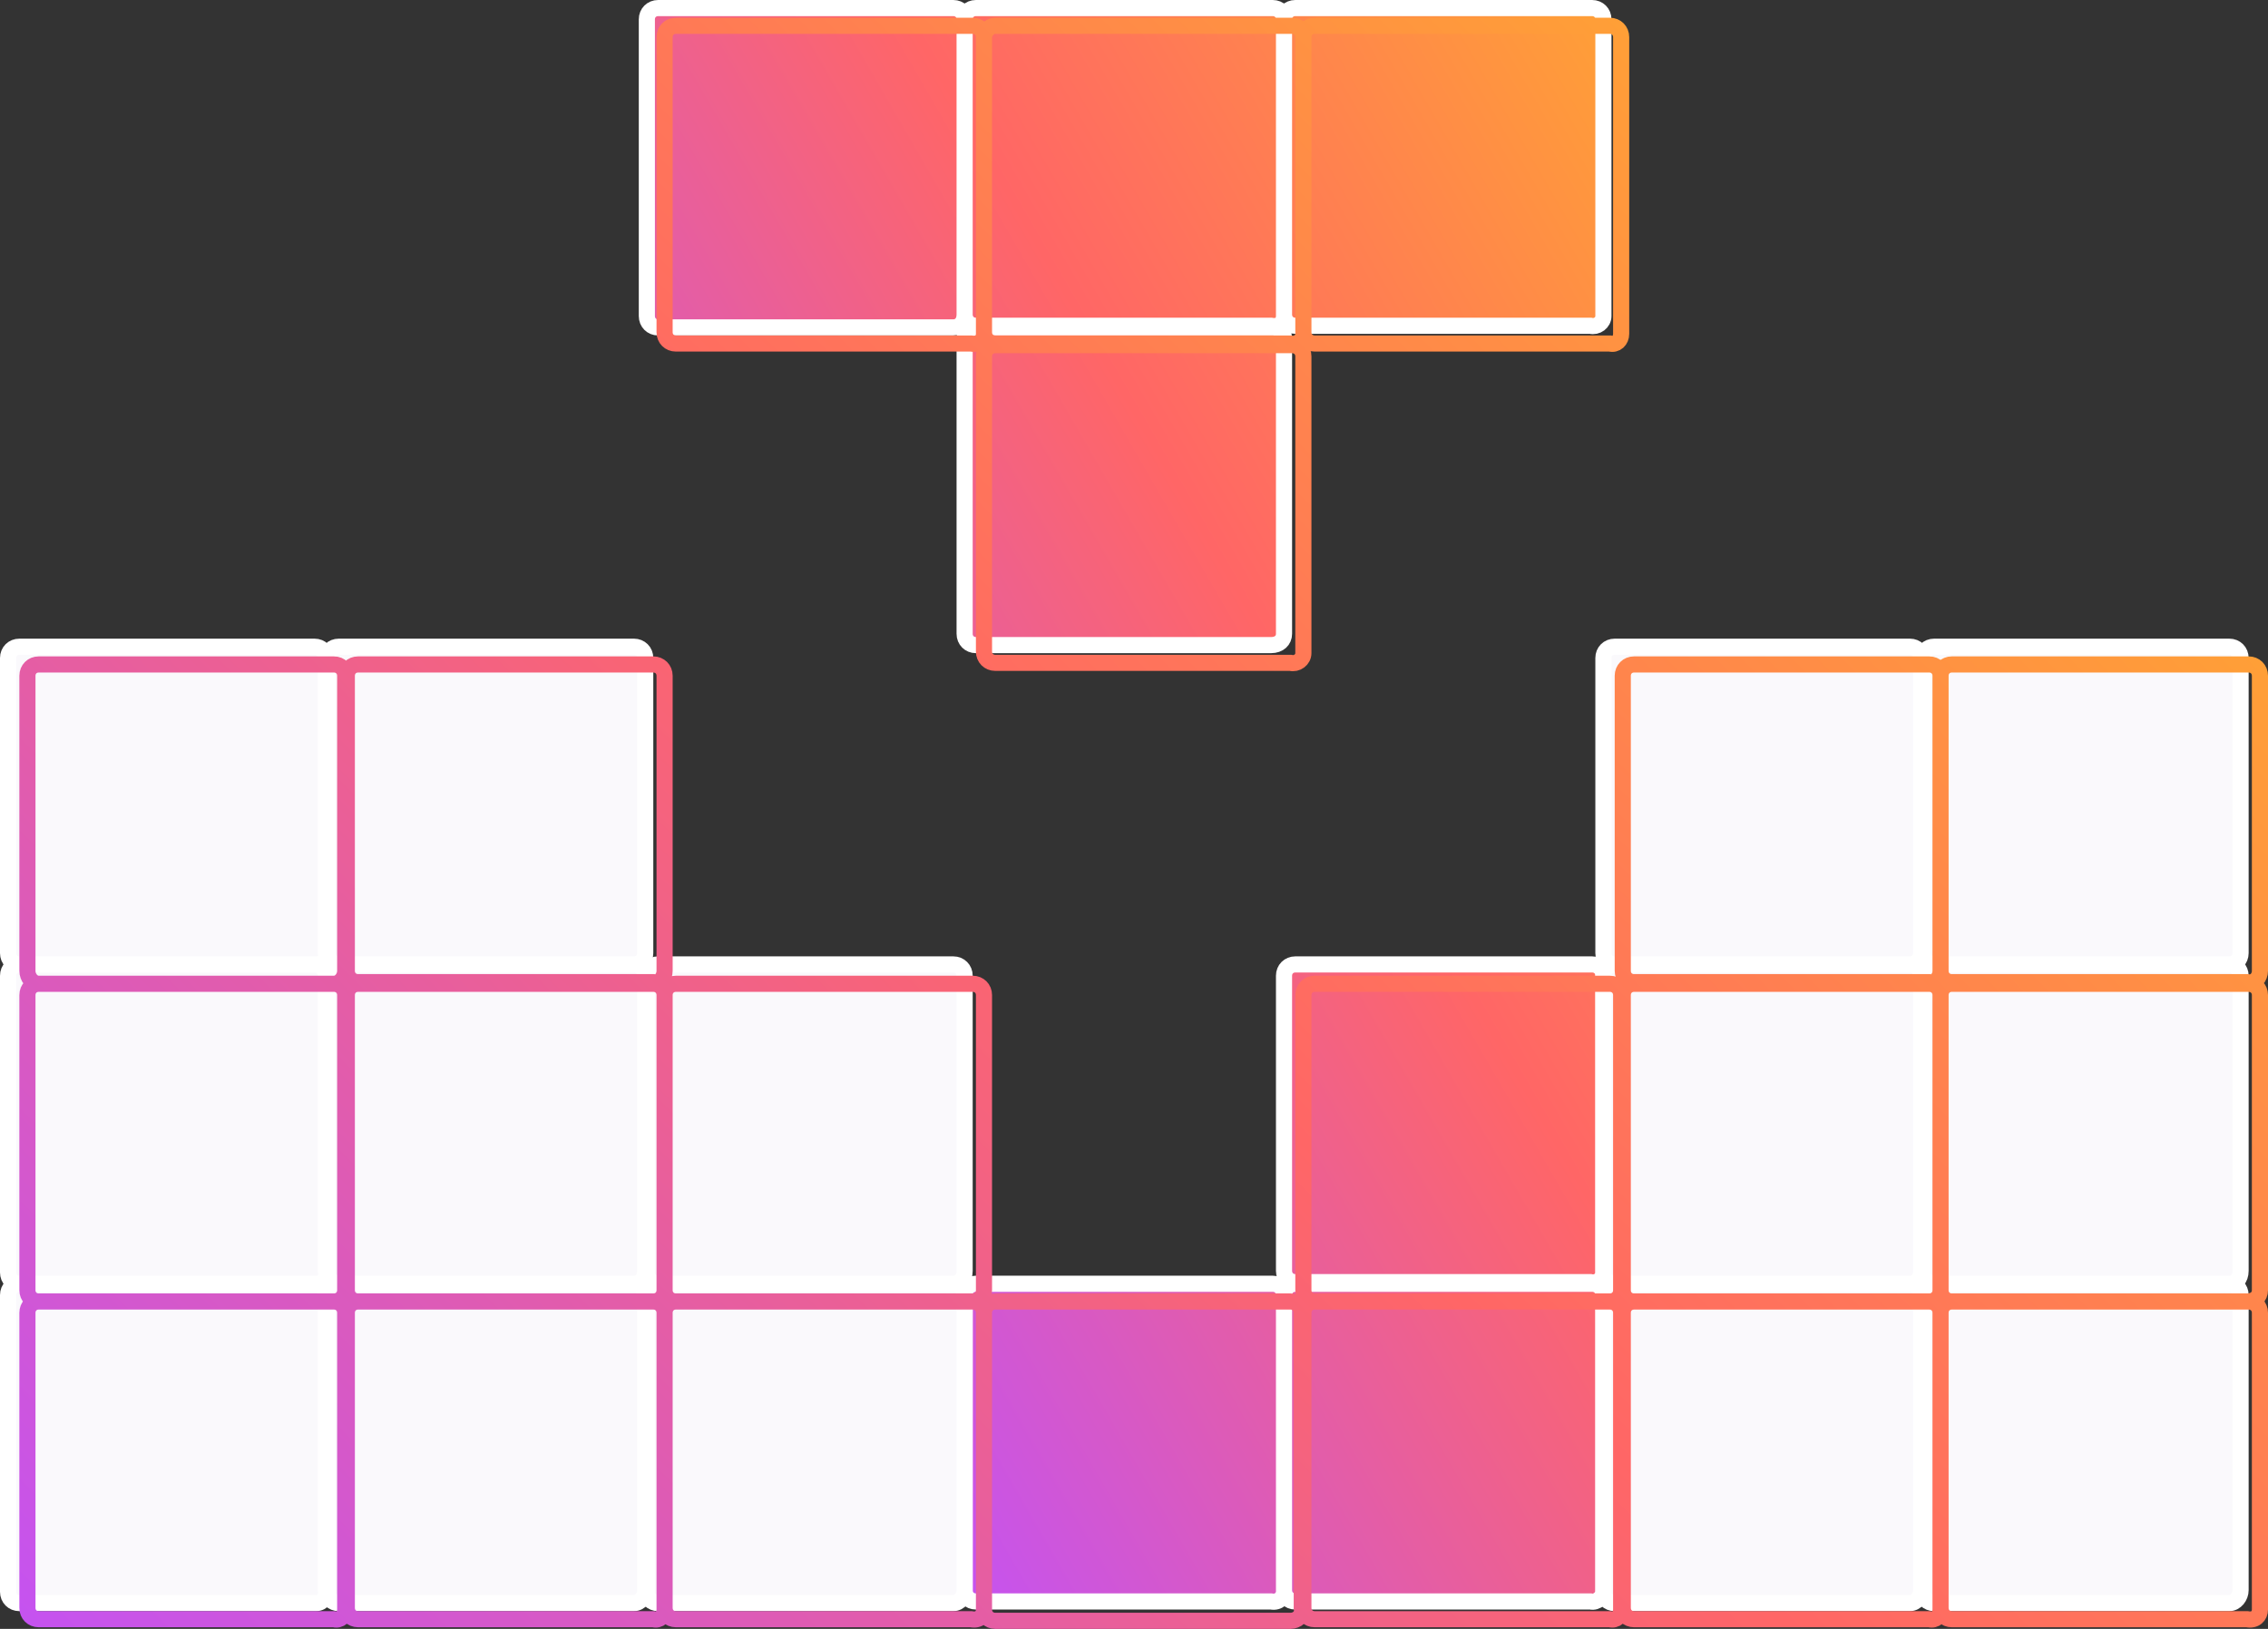 <?xml version="1.0" encoding="utf-8"?>
<!-- Generator: Adobe Illustrator 28.0.0, SVG Export Plug-In . SVG Version: 6.00 Build 0)  -->
<svg version="1.1" id="Layer_1" xmlns="http://www.w3.org/2000/svg" xmlns:xlink="http://www.w3.org/1999/xlink" x="0px" y="0px"
	 viewBox="0 0 140.6 101" style="enable-background:new 0 0 140.6 101;" xml:space="preserve">
<rect x="0" y="0" width="140.6" height="101" fill="#333333" stroke="none"/>
<style type="text/css">
	.st0{fill:url(#SVGID_1_);stroke:#FFFFFF;stroke-miterlimit:10;}
	.st1{fill:#FAF9FC;stroke:#FFFFFF;stroke-miterlimit:10;}
	.st2{fill:none;stroke:url(#SVGID_00000099655078243956402000000007127665488405127059_);stroke-miterlimit:10;}
</style>
<g id="ICONS">
	<g>
		
			<linearGradient id="SVGID_1_" gradientUnits="userSpaceOnUse" x1="41.115" y1="35.564" x2="113.163" y2="77.16" gradientTransform="matrix(1 0 0 -1 0 102)">
			<stop  offset="0" style="stop-color:#C553F0"/>
			<stop  offset="0.55" style="stop-color:#FF6666"/>
			<stop  offset="1" style="stop-color:#FF9F37"/>
		</linearGradient>
		<path class="st0" d="M59.1,20.3H40.8c-0.4,0-0.7-0.3-0.7-0.7V1.2c0-0.4,0.3-0.7,0.7-0.7h18.3c0.4,0,0.7,0.3,0.7,0.7v18.3
			C59.8,20,59.5,20.3,59.1,20.3z M79.6,39.3V21c0-0.4-0.3-0.7-0.7-0.7H60.5c-0.4,0-0.7,0.3-0.7,0.7v18.3c0,0.4,0.3,0.7,0.7,0.7h18.3
			C79.3,40,79.6,39.7,79.6,39.3z M79.6,19.6V1.2c0-0.4-0.3-0.7-0.7-0.7H60.5c-0.4,0-0.7,0.3-0.7,0.7v18.3c0,0.4,0.3,0.7,0.7,0.7
			h18.3C79.3,20.3,79.6,20,79.6,19.6z M99.4,19.6V1.2c0-0.4-0.3-0.7-0.7-0.7H80.3c-0.4,0-0.7,0.3-0.7,0.7v18.3
			c0,0.4,0.3,0.7,0.7,0.7h18.3C99,20.3,99.4,20,99.4,19.6z M79.6,98.7V80.3c0-0.4-0.3-0.7-0.7-0.7H60.5c-0.4,0-0.7,0.3-0.7,0.7v18.3
			c0,0.4,0.3,0.7,0.7,0.7h18.3C79.3,99.4,79.6,99,79.6,98.7z M99.4,98.7V80.3c0-0.4-0.3-0.7-0.7-0.7H80.3c-0.4,0-0.7,0.3-0.7,0.7
			v18.3c0,0.4,0.3,0.7,0.7,0.7h18.3C99,99.4,99.4,99,99.4,98.7z M99.4,78.9V60.5c0-0.4-0.3-0.7-0.7-0.7H80.3c-0.4,0-0.7,0.3-0.7,0.7
			v18.3c0,0.4,0.3,0.7,0.7,0.7h18.3C99,79.6,99.4,79.3,99.4,78.9z"/>
		<g>
			<path class="st1" d="M39.3,99.4H21c-0.4,0-0.7-0.3-0.7-0.7V80.3c0-0.4,0.3-0.7,0.7-0.7h18.3c0.4,0,0.7,0.3,0.7,0.7v18.3
				C40,99,39.7,99.4,39.3,99.4z"/>
			<path class="st1" d="M59.1,99.4H40.8c-0.4,0-0.7-0.3-0.7-0.7V80.3c0-0.4,0.3-0.7,0.7-0.7h18.3c0.4,0,0.7,0.3,0.7,0.7v18.3
				C59.8,99,59.5,99.4,59.1,99.4z"/>
			<path class="st1" d="M59.1,79.6H40.8c-0.4,0-0.7-0.3-0.7-0.7V60.5c0-0.4,0.3-0.7,0.7-0.7h18.3c0.4,0,0.7,0.3,0.7,0.7v18.3
				C59.8,79.3,59.5,79.6,59.1,79.6z"/>
			<path class="st1" d="M39.3,79.6H21c-0.4,0-0.7-0.3-0.7-0.7V60.5c0-0.4,0.3-0.7,0.7-0.7h18.3c0.4,0,0.7,0.3,0.7,0.7v18.3
				C40,79.3,39.7,79.6,39.3,79.6z"/>
		</g>
		<g>
			<path class="st1" d="M19.6,99.4H1.2c-0.4,0-0.7-0.3-0.7-0.7V80.3c0-0.4,0.3-0.7,0.7-0.7h18.3c0.4,0,0.7,0.3,0.7,0.7v18.3
				C20.3,99,20,99.4,19.6,99.4z"/>
			<path class="st1" d="M19.6,79.6H1.2c-0.4,0-0.7-0.3-0.7-0.7V60.5c0-0.4,0.3-0.7,0.7-0.7h18.3c0.4,0,0.7,0.3,0.7,0.7v18.3
				C20.3,79.3,20,79.6,19.6,79.6z"/>
			<path class="st1" d="M19.6,59.8H1.2c-0.4,0-0.7-0.3-0.7-0.7V40.8c0-0.4,0.3-0.7,0.7-0.7h18.3c0.4,0,0.7,0.3,0.7,0.7v18.3
				C20.3,59.5,20,59.8,19.6,59.8z"/>
			<path class="st1" d="M39.3,59.8H21c-0.4,0-0.7-0.3-0.7-0.7V40.8c0-0.4,0.3-0.7,0.7-0.7h18.3c0.4,0,0.7,0.3,0.7,0.7v18.3
				C40,59.5,39.7,59.8,39.3,59.8z"/>
		</g>
		<g>
			<path class="st1" d="M118.4,99.4h-18.3c-0.4,0-0.7-0.3-0.7-0.7V80.3c0-0.4,0.3-0.7,0.7-0.7h18.3c0.4,0,0.7,0.3,0.7,0.7v18.3
				C119.1,99,118.8,99.4,118.4,99.4z"/>
			<path class="st1" d="M118.4,79.6h-18.3c-0.4,0-0.7-0.3-0.7-0.7V60.5c0-0.4,0.3-0.7,0.7-0.7h18.3c0.4,0,0.7,0.3,0.7,0.7v18.3
				C119.1,79.3,118.8,79.6,118.4,79.6z"/>
			<path class="st1" d="M118.4,59.8h-18.3c-0.4,0-0.7-0.3-0.7-0.7V40.8c0-0.4,0.3-0.7,0.7-0.7h18.3c0.4,0,0.7,0.3,0.7,0.7v18.3
				C119.1,59.5,118.8,59.8,118.4,59.8z"/>
		</g>
		<g>
			<path class="st1" d="M138.2,99.4h-18.3c-0.4,0-0.7-0.3-0.7-0.7V80.3c0-0.4,0.3-0.7,0.7-0.7h18.3c0.4,0,0.7,0.3,0.7,0.7v18.3
				C138.9,99,138.6,99.4,138.2,99.4z"/>
			<path class="st1" d="M138.2,79.6h-18.3c-0.4,0-0.7-0.3-0.7-0.7V60.5c0-0.4,0.3-0.7,0.7-0.7h18.3c0.4,0,0.7,0.3,0.7,0.7v18.3
				C138.9,79.3,138.6,79.6,138.2,79.6z"/>
			<path class="st1" d="M138.2,59.8h-18.3c-0.4,0-0.7-0.3-0.7-0.7V40.8c0-0.4,0.3-0.7,0.7-0.7h18.3c0.4,0,0.7,0.3,0.7,0.7v18.3
				C138.9,59.5,138.6,59.8,138.2,59.8z"/>
		</g>
		
			<linearGradient id="SVGID_00000170993700993691706540000005516083174437163168_" gradientUnits="userSpaceOnUse" x1="21.341" y1="-18.348" x2="120.448" y2="80.759" gradientTransform="matrix(1 0 0 -1 0 102)">
			<stop  offset="0" style="stop-color:#C553F0"/>
			<stop  offset="0.55" style="stop-color:#FF6666"/>
			<stop  offset="1" style="stop-color:#FF9F37"/>
		</linearGradient>
		<path style="fill:none;stroke:url(#SVGID_00000170993700993691706540000005516083174437163168_);stroke-miterlimit:10;" d="
			M80,100.5H61.7c-0.4,0-0.7-0.3-0.7-0.7V81.4c0-0.4,0.3-0.7,0.7-0.7H80c0.4,0,0.7,0.3,0.7,0.7v18.3C80.8,100.2,80.4,100.5,80,100.5
			z M100.5,99.8V81.4c0-0.4-0.3-0.7-0.7-0.7H81.5c-0.4,0-0.7,0.3-0.7,0.7v18.3c0,0.4,0.3,0.7,0.7,0.7h18.3
			C100.2,100.5,100.5,100.2,100.5,99.8z M100.5,80V61.7c0-0.4-0.3-0.7-0.7-0.7H81.5c-0.4,0-0.7,0.3-0.7,0.7V80
			c0,0.4,0.3,0.7,0.7,0.7h18.3C100.2,80.7,100.5,80.4,100.5,80z M120.3,99.8V81.4c0-0.4-0.3-0.7-0.7-0.7h-18.3
			c-0.4,0-0.7,0.3-0.7,0.7v18.3c0,0.4,0.3,0.7,0.7,0.7h18.3C120,100.5,120.3,100.2,120.3,99.8z M120.3,80V61.7
			c0-0.4-0.3-0.7-0.7-0.7h-18.3c-0.4,0-0.7,0.3-0.7,0.7V80c0,0.4,0.3,0.7,0.7,0.7h18.3C120,80.7,120.3,80.4,120.3,80z M120.3,60.2
			V41.9c0-0.4-0.3-0.7-0.7-0.7h-18.3c-0.4,0-0.7,0.3-0.7,0.7v18.3c0,0.4,0.3,0.7,0.7,0.7h18.3C120,61,120.3,60.6,120.3,60.2z
			 M21.4,99.8V81.4c0-0.4-0.3-0.7-0.7-0.7H2.4c-0.4,0-0.7,0.3-0.7,0.7v18.3c0,0.4,0.3,0.7,0.7,0.7h18.3
			C21.1,100.5,21.4,100.2,21.4,99.8z M21.4,80V61.7c0-0.4-0.3-0.7-0.7-0.7H2.4c-0.4,0-0.7,0.3-0.7,0.7V80c0,0.4,0.3,0.7,0.7,0.7
			h18.3C21.1,80.7,21.4,80.4,21.4,80z M21.4,60.2V41.9c0-0.4-0.3-0.7-0.7-0.7H2.4c-0.4,0-0.7,0.3-0.7,0.7v18.3C1.7,60.6,2,61,2.4,61
			h18.3C21.1,61,21.4,60.6,21.4,60.2z M41.2,60.2V41.9c0-0.4-0.3-0.7-0.7-0.7H22.2c-0.4,0-0.7,0.3-0.7,0.7v18.3
			c0,0.4,0.3,0.7,0.7,0.7h18.3C40.9,61,41.2,60.6,41.2,60.2z M41.2,99.8V81.4c0-0.4-0.3-0.7-0.7-0.7H22.2c-0.4,0-0.7,0.3-0.7,0.7
			v18.3c0,0.4,0.3,0.7,0.7,0.7h18.3C40.9,100.5,41.2,100.2,41.2,99.8z M61,99.8V81.4c0-0.4-0.3-0.7-0.7-0.7H41.9
			c-0.4,0-0.7,0.3-0.7,0.7v18.3c0,0.4,0.3,0.7,0.7,0.7h18.3C60.7,100.5,61,100.2,61,99.8z M61,80V61.7c0-0.4-0.3-0.7-0.7-0.7H41.9
			c-0.4,0-0.7,0.3-0.7,0.7V80c0,0.4,0.3,0.7,0.7,0.7h18.3C60.7,80.7,61,80.4,61,80z M41.2,80V61.7c0-0.4-0.3-0.7-0.7-0.7H22.2
			c-0.4,0-0.7,0.3-0.7,0.7V80c0,0.4,0.3,0.7,0.7,0.7h18.3C40.9,80.7,41.2,80.4,41.2,80z M61,20.7V2.3c0-0.4-0.3-0.7-0.7-0.7H41.9
			c-0.4,0-0.7,0.3-0.7,0.7v18.3c0,0.4,0.3,0.7,0.7,0.7h18.3C60.7,21.4,61,21.1,61,20.7z M80.8,40.5V22.1c0-0.4-0.3-0.7-0.7-0.7H61.7
			c-0.4,0-0.7,0.3-0.7,0.7v18.3c0,0.4,0.3,0.7,0.7,0.7H80C80.4,41.2,80.8,40.9,80.8,40.5z M80.8,20.7V2.3c0-0.4-0.3-0.7-0.7-0.7
			H61.7C61.3,1.6,61,2,61,2.3v18.3c0,0.4,0.3,0.7,0.7,0.7H80C80.4,21.4,80.8,21.1,80.8,20.7z M100.5,20.7V2.3c0-0.4-0.3-0.7-0.7-0.7
			H81.5c-0.4,0-0.7,0.3-0.7,0.7v18.3c0,0.4,0.3,0.7,0.7,0.7h18.3C100.2,21.4,100.5,21.1,100.5,20.7z M140.1,99.8V81.4
			c0-0.4-0.3-0.7-0.7-0.7H121c-0.4,0-0.7,0.3-0.7,0.7v18.3c0,0.4,0.3,0.7,0.7,0.7h18.3C139.8,100.5,140.1,100.2,140.1,99.8z
			 M140.1,80V61.7c0-0.4-0.3-0.7-0.7-0.7H121c-0.4,0-0.7,0.3-0.7,0.7V80c0,0.4,0.3,0.7,0.7,0.7h18.3C139.8,80.7,140.1,80.4,140.1,80
			z M140.1,60.2V41.9c0-0.4-0.3-0.7-0.7-0.7H121c-0.4,0-0.7,0.3-0.7,0.7v18.3c0,0.4,0.3,0.7,0.7,0.7h18.3
			C139.8,61,140.1,60.6,140.1,60.2z"/>
	</g>
</g>
</svg>
